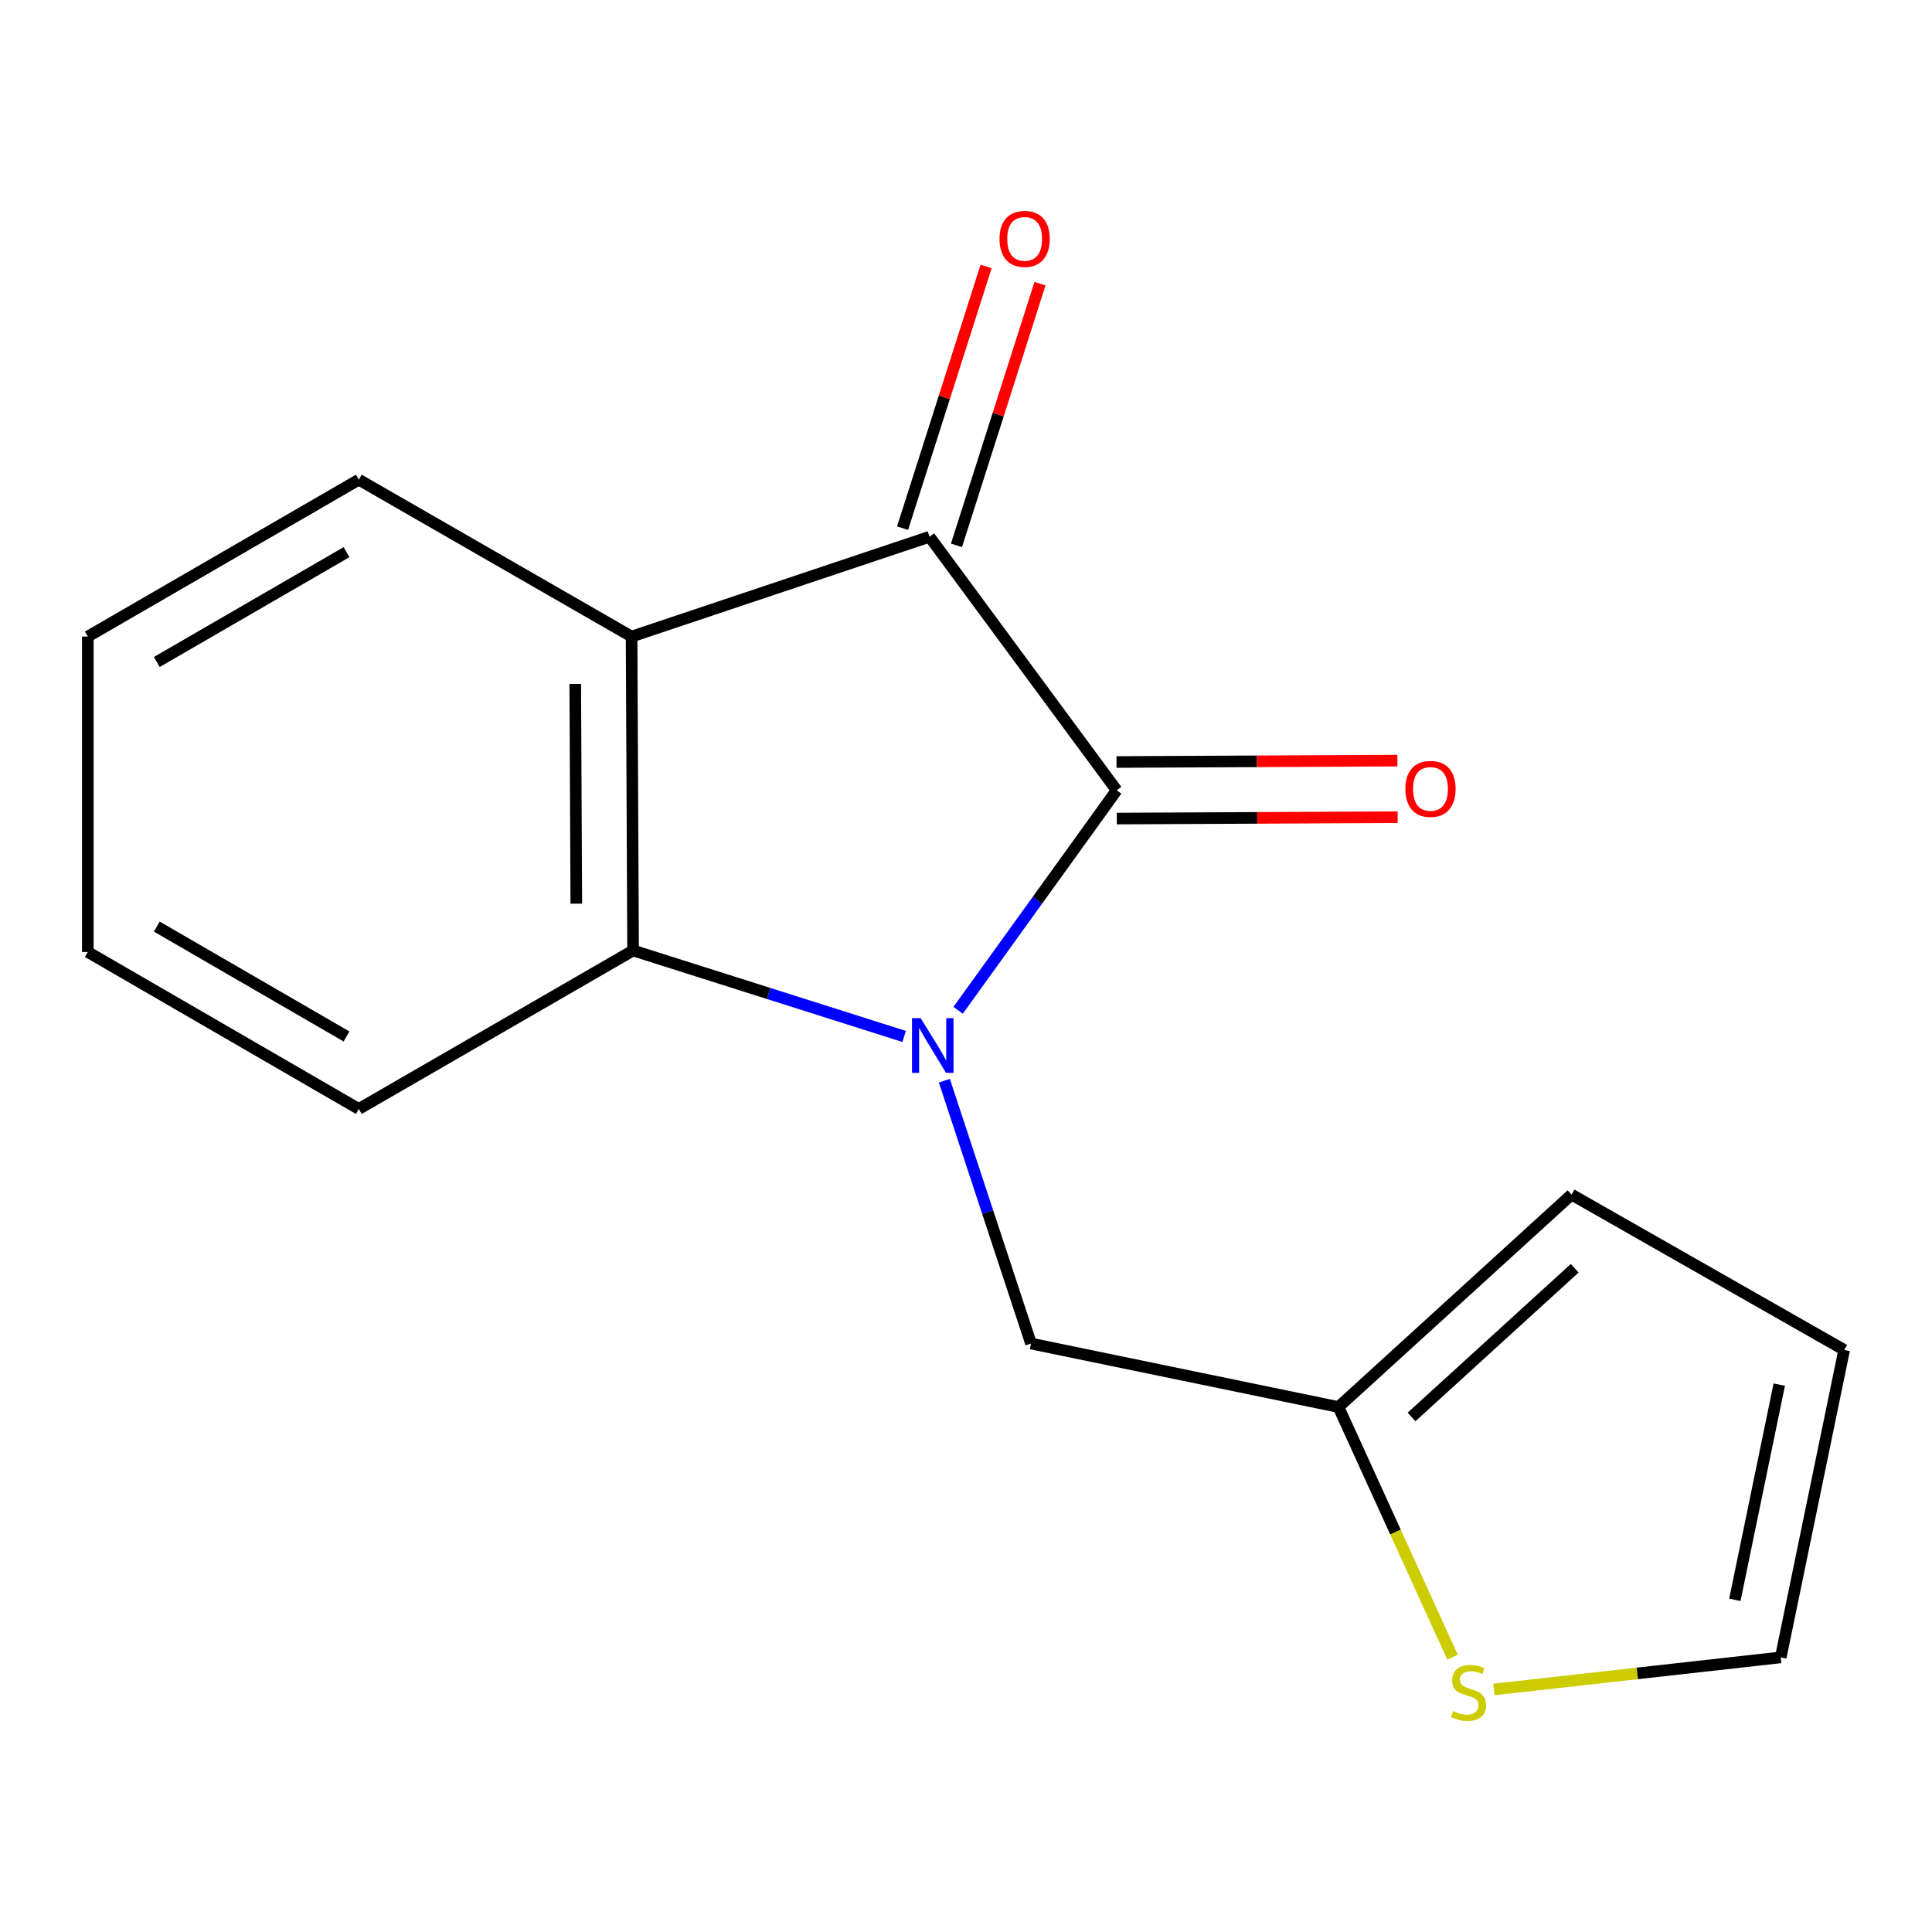 <?xml version='1.0' encoding='iso-8859-1'?>
<svg version='1.1' baseProfile='full'
              xmlns='http://www.w3.org/2000/svg'
                      xmlns:rdkit='http://www.rdkit.org/xml'
                      xmlns:xlink='http://www.w3.org/1999/xlink'
                  xml:space='preserve'
width='1000px' height='1000px' viewBox='0 0 1000 1000'>
<!-- END OF HEADER -->
<rect style='opacity:1.0;fill:#FFFFFF;stroke:none' width='1000' height='1000' x='0' y='0'> </rect>
<path class='bond-0' d='M 495.927,522.926 L 536.951,465.988' style='fill:none;fill-rule:evenodd;stroke:#0000FF;stroke-width:6px;stroke-linecap:butt;stroke-linejoin:miter;stroke-opacity:1' />
<path class='bond-0' d='M 536.951,465.988 L 577.975,409.051' style='fill:none;fill-rule:evenodd;stroke:#000000;stroke-width:6px;stroke-linecap:butt;stroke-linejoin:miter;stroke-opacity:1' />
<path class='bond-3' d='M 467.984,536.461 L 397.835,514.216' style='fill:none;fill-rule:evenodd;stroke:#0000FF;stroke-width:6px;stroke-linecap:butt;stroke-linejoin:miter;stroke-opacity:1' />
<path class='bond-3' d='M 397.835,514.216 L 327.687,491.971' style='fill:none;fill-rule:evenodd;stroke:#000000;stroke-width:6px;stroke-linecap:butt;stroke-linejoin:miter;stroke-opacity:1' />
<path class='bond-4' d='M 488.799,559.377 L 511.226,627.396' style='fill:none;fill-rule:evenodd;stroke:#0000FF;stroke-width:6px;stroke-linecap:butt;stroke-linejoin:miter;stroke-opacity:1' />
<path class='bond-4' d='M 511.226,627.396 L 533.653,695.415' style='fill:none;fill-rule:evenodd;stroke:#000000;stroke-width:6px;stroke-linecap:butt;stroke-linejoin:miter;stroke-opacity:1' />
<path class='bond-1' d='M 577.975,409.051 L 481.116,277.824' style='fill:none;fill-rule:evenodd;stroke:#000000;stroke-width:6px;stroke-linecap:butt;stroke-linejoin:miter;stroke-opacity:1' />
<path class='bond-7' d='M 578.047,423.69 L 650.736,423.333' style='fill:none;fill-rule:evenodd;stroke:#000000;stroke-width:6px;stroke-linecap:butt;stroke-linejoin:miter;stroke-opacity:1' />
<path class='bond-7' d='M 650.736,423.333 L 723.426,422.976' style='fill:none;fill-rule:evenodd;stroke:#FF0000;stroke-width:6px;stroke-linecap:butt;stroke-linejoin:miter;stroke-opacity:1' />
<path class='bond-7' d='M 577.903,394.413 L 650.593,394.056' style='fill:none;fill-rule:evenodd;stroke:#000000;stroke-width:6px;stroke-linecap:butt;stroke-linejoin:miter;stroke-opacity:1' />
<path class='bond-7' d='M 650.593,394.056 L 723.282,393.699' style='fill:none;fill-rule:evenodd;stroke:#FF0000;stroke-width:6px;stroke-linecap:butt;stroke-linejoin:miter;stroke-opacity:1' />
<path class='bond-8' d='M 495.062,282.275 L 516.678,214.55' style='fill:none;fill-rule:evenodd;stroke:#000000;stroke-width:6px;stroke-linecap:butt;stroke-linejoin:miter;stroke-opacity:1' />
<path class='bond-8' d='M 516.678,214.55 L 538.293,146.825' style='fill:none;fill-rule:evenodd;stroke:#FF0000;stroke-width:6px;stroke-linecap:butt;stroke-linejoin:miter;stroke-opacity:1' />
<path class='bond-8' d='M 467.171,273.373 L 488.786,205.648' style='fill:none;fill-rule:evenodd;stroke:#000000;stroke-width:6px;stroke-linecap:butt;stroke-linejoin:miter;stroke-opacity:1' />
<path class='bond-8' d='M 488.786,205.648 L 510.402,137.923' style='fill:none;fill-rule:evenodd;stroke:#FF0000;stroke-width:6px;stroke-linecap:butt;stroke-linejoin:miter;stroke-opacity:1' />
<path class='bond-16' d='M 481.116,277.824 L 326.906,329.482' style='fill:none;fill-rule:evenodd;stroke:#000000;stroke-width:6px;stroke-linecap:butt;stroke-linejoin:miter;stroke-opacity:1' />
<path class='bond-2' d='M 326.906,329.482 L 327.687,491.971' style='fill:none;fill-rule:evenodd;stroke:#000000;stroke-width:6px;stroke-linecap:butt;stroke-linejoin:miter;stroke-opacity:1' />
<path class='bond-2' d='M 297.747,353.996 L 298.293,467.738' style='fill:none;fill-rule:evenodd;stroke:#000000;stroke-width:6px;stroke-linecap:butt;stroke-linejoin:miter;stroke-opacity:1' />
<path class='bond-12' d='M 326.906,329.482 L 185.725,248.286' style='fill:none;fill-rule:evenodd;stroke:#000000;stroke-width:6px;stroke-linecap:butt;stroke-linejoin:miter;stroke-opacity:1' />
<path class='bond-13' d='M 327.687,491.971 L 185.725,573.996' style='fill:none;fill-rule:evenodd;stroke:#000000;stroke-width:6px;stroke-linecap:butt;stroke-linejoin:miter;stroke-opacity:1' />
<path class='bond-5' d='M 533.653,695.415 L 692.791,728.271' style='fill:none;fill-rule:evenodd;stroke:#000000;stroke-width:6px;stroke-linecap:butt;stroke-linejoin:miter;stroke-opacity:1' />
<path class='bond-6' d='M 692.791,728.271 L 722.308,793.01' style='fill:none;fill-rule:evenodd;stroke:#000000;stroke-width:6px;stroke-linecap:butt;stroke-linejoin:miter;stroke-opacity:1' />
<path class='bond-6' d='M 722.308,793.01 L 751.824,857.749' style='fill:none;fill-rule:evenodd;stroke:#CCCC00;stroke-width:6px;stroke-linecap:butt;stroke-linejoin:miter;stroke-opacity:1' />
<path class='bond-10' d='M 692.791,728.271 L 813.429,618.318' style='fill:none;fill-rule:evenodd;stroke:#000000;stroke-width:6px;stroke-linecap:butt;stroke-linejoin:miter;stroke-opacity:1' />
<path class='bond-10' d='M 730.608,733.416 L 815.055,656.449' style='fill:none;fill-rule:evenodd;stroke:#000000;stroke-width:6px;stroke-linecap:butt;stroke-linejoin:miter;stroke-opacity:1' />
<path class='bond-9' d='M 773.257,874.456 L 847.482,866.155' style='fill:none;fill-rule:evenodd;stroke:#CCCC00;stroke-width:6px;stroke-linecap:butt;stroke-linejoin:miter;stroke-opacity:1' />
<path class='bond-9' d='M 847.482,866.155 L 921.706,857.855' style='fill:none;fill-rule:evenodd;stroke:#000000;stroke-width:6px;stroke-linecap:butt;stroke-linejoin:miter;stroke-opacity:1' />
<path class='bond-18' d='M 921.706,857.855 L 954.545,698.717' style='fill:none;fill-rule:evenodd;stroke:#000000;stroke-width:6px;stroke-linecap:butt;stroke-linejoin:miter;stroke-opacity:1' />
<path class='bond-18' d='M 897.959,828.067 L 920.946,716.671' style='fill:none;fill-rule:evenodd;stroke:#000000;stroke-width:6px;stroke-linecap:butt;stroke-linejoin:miter;stroke-opacity:1' />
<path class='bond-11' d='M 813.429,618.318 L 954.545,698.717' style='fill:none;fill-rule:evenodd;stroke:#000000;stroke-width:6px;stroke-linecap:butt;stroke-linejoin:miter;stroke-opacity:1' />
<path class='bond-17' d='M 185.725,248.286 L 45.455,329.482' style='fill:none;fill-rule:evenodd;stroke:#000000;stroke-width:6px;stroke-linecap:butt;stroke-linejoin:miter;stroke-opacity:1' />
<path class='bond-17' d='M 179.352,285.804 L 81.162,342.641' style='fill:none;fill-rule:evenodd;stroke:#000000;stroke-width:6px;stroke-linecap:butt;stroke-linejoin:miter;stroke-opacity:1' />
<path class='bond-15' d='M 185.725,573.996 L 45.455,492.751' style='fill:none;fill-rule:evenodd;stroke:#000000;stroke-width:6px;stroke-linecap:butt;stroke-linejoin:miter;stroke-opacity:1' />
<path class='bond-15' d='M 179.358,536.475 L 81.169,479.604' style='fill:none;fill-rule:evenodd;stroke:#000000;stroke-width:6px;stroke-linecap:butt;stroke-linejoin:miter;stroke-opacity:1' />
<path class='bond-14' d='M 45.455,329.482 L 45.455,492.751' style='fill:none;fill-rule:evenodd;stroke:#000000;stroke-width:6px;stroke-linecap:butt;stroke-linejoin:miter;stroke-opacity:1' />
<path  class='atom-0' d='M 476.531 526.996
L 485.811 541.996
Q 486.731 543.476, 488.211 546.156
Q 489.691 548.836, 489.771 548.996
L 489.771 526.996
L 493.531 526.996
L 493.531 555.316
L 489.651 555.316
L 479.691 538.916
Q 478.531 536.996, 477.291 534.796
Q 476.091 532.596, 475.731 531.916
L 475.731 555.316
L 472.051 555.316
L 472.051 526.996
L 476.531 526.996
' fill='#0000FF'/>
<path  class='atom-7' d='M 752.112 885.645
Q 752.432 885.765, 753.752 886.325
Q 755.072 886.885, 756.512 887.245
Q 757.992 887.565, 759.432 887.565
Q 762.112 887.565, 763.672 886.285
Q 765.232 884.965, 765.232 882.685
Q 765.232 881.125, 764.432 880.165
Q 763.672 879.205, 762.472 878.685
Q 761.272 878.165, 759.272 877.565
Q 756.752 876.805, 755.232 876.085
Q 753.752 875.365, 752.672 873.845
Q 751.632 872.325, 751.632 869.765
Q 751.632 866.205, 754.032 864.005
Q 756.472 861.805, 761.272 861.805
Q 764.552 861.805, 768.272 863.365
L 767.352 866.445
Q 763.952 865.045, 761.392 865.045
Q 758.632 865.045, 757.112 866.205
Q 755.592 867.325, 755.632 869.285
Q 755.632 870.805, 756.392 871.725
Q 757.192 872.645, 758.312 873.165
Q 759.472 873.685, 761.392 874.285
Q 763.952 875.085, 765.472 875.885
Q 766.992 876.685, 768.072 878.325
Q 769.192 879.925, 769.192 882.685
Q 769.192 886.605, 766.552 888.725
Q 763.952 890.805, 759.592 890.805
Q 757.072 890.805, 755.152 890.245
Q 753.272 889.725, 751.032 888.805
L 752.112 885.645
' fill='#CCCC00'/>
<path  class='atom-8' d='M 727.415 408.334
Q 727.415 401.534, 730.775 397.734
Q 734.135 393.934, 740.415 393.934
Q 746.695 393.934, 750.055 397.734
Q 753.415 401.534, 753.415 408.334
Q 753.415 415.214, 750.015 419.134
Q 746.615 423.014, 740.415 423.014
Q 734.175 423.014, 730.775 419.134
Q 727.415 415.254, 727.415 408.334
M 740.415 419.814
Q 744.735 419.814, 747.055 416.934
Q 749.415 414.014, 749.415 408.334
Q 749.415 402.774, 747.055 399.974
Q 744.735 397.134, 740.415 397.134
Q 736.095 397.134, 733.735 399.934
Q 731.415 402.734, 731.415 408.334
Q 731.415 414.054, 733.735 416.934
Q 736.095 419.814, 740.415 419.814
' fill='#FF0000'/>
<path  class='atom-9' d='M 517.351 123.645
Q 517.351 116.845, 520.711 113.045
Q 524.071 109.245, 530.351 109.245
Q 536.631 109.245, 539.991 113.045
Q 543.351 116.845, 543.351 123.645
Q 543.351 130.525, 539.951 134.445
Q 536.551 138.325, 530.351 138.325
Q 524.111 138.325, 520.711 134.445
Q 517.351 130.565, 517.351 123.645
M 530.351 135.125
Q 534.671 135.125, 536.991 132.245
Q 539.351 129.325, 539.351 123.645
Q 539.351 118.085, 536.991 115.285
Q 534.671 112.445, 530.351 112.445
Q 526.031 112.445, 523.671 115.245
Q 521.351 118.045, 521.351 123.645
Q 521.351 129.365, 523.671 132.245
Q 526.031 135.125, 530.351 135.125
' fill='#FF0000'/>
</svg>
